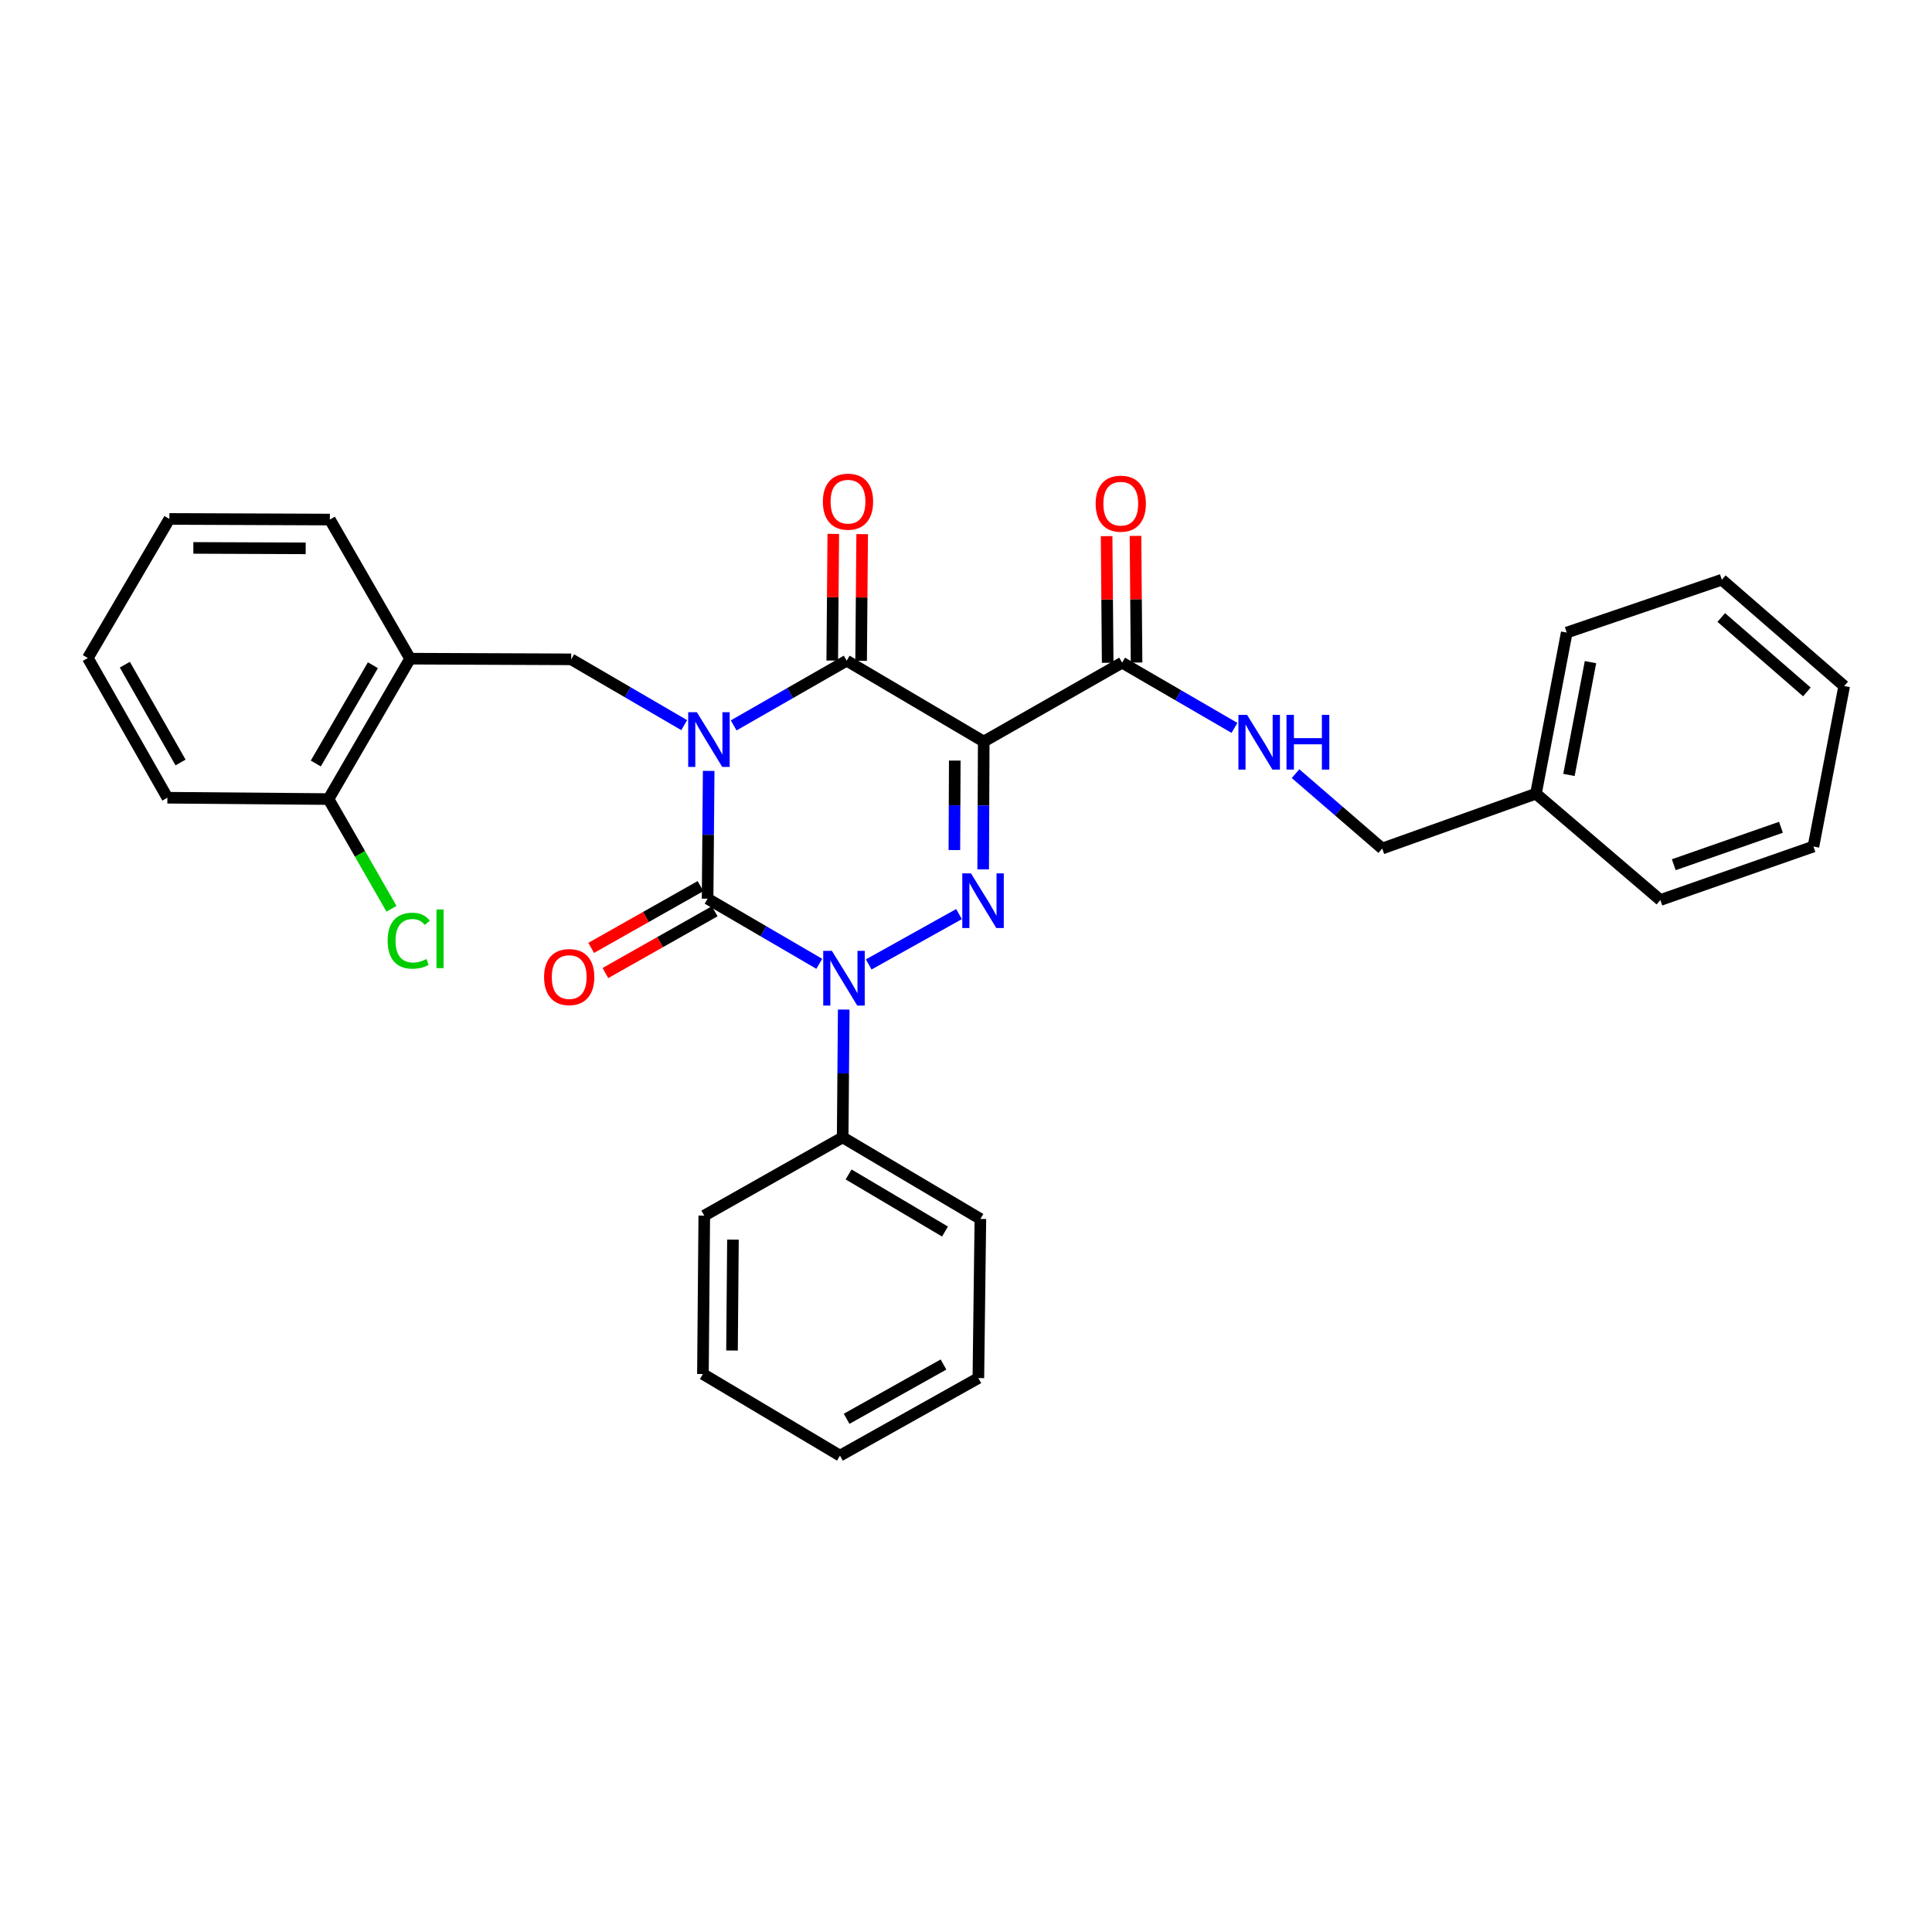 <?xml version='1.0' encoding='iso-8859-1'?>
<svg version='1.1' baseProfile='full'
              xmlns='http://www.w3.org/2000/svg'
                      xmlns:rdkit='http://www.rdkit.org/xml'
                      xmlns:xlink='http://www.w3.org/1999/xlink'
                  xml:space='preserve'
width='1000px' height='1000px' viewBox='0 0 1000 1000'>
<!-- END OF HEADER -->
<rect style='opacity:1.0;fill:#FFFFFF;stroke:none' width='1000' height='1000' x='0' y='0'> </rect>
<path class='bond-0' d='M 366.811,399.011 L 366.531,432.086' style='fill:none;fill-rule:evenodd;stroke:#0000FF;stroke-width:6px;stroke-linecap:butt;stroke-linejoin:miter;stroke-opacity:1' />
<path class='bond-0' d='M 366.531,432.086 L 366.251,465.162' style='fill:none;fill-rule:evenodd;stroke:#000000;stroke-width:6px;stroke-linecap:butt;stroke-linejoin:miter;stroke-opacity:1' />
<path class='bond-4' d='M 379.742,375.465 L 408.991,358.716' style='fill:none;fill-rule:evenodd;stroke:#0000FF;stroke-width:6px;stroke-linecap:butt;stroke-linejoin:miter;stroke-opacity:1' />
<path class='bond-4' d='M 408.991,358.716 L 438.241,341.967' style='fill:none;fill-rule:evenodd;stroke:#000000;stroke-width:6px;stroke-linecap:butt;stroke-linejoin:miter;stroke-opacity:1' />
<path class='bond-5' d='M 354.146,375.335 L 324.901,358.302' style='fill:none;fill-rule:evenodd;stroke:#0000FF;stroke-width:6px;stroke-linecap:butt;stroke-linejoin:miter;stroke-opacity:1' />
<path class='bond-5' d='M 324.901,358.302 L 295.656,341.27' style='fill:none;fill-rule:evenodd;stroke:#000000;stroke-width:6px;stroke-linecap:butt;stroke-linejoin:miter;stroke-opacity:1' />
<path class='bond-2' d='M 366.251,465.162 L 395.157,482.017' style='fill:none;fill-rule:evenodd;stroke:#000000;stroke-width:6px;stroke-linecap:butt;stroke-linejoin:miter;stroke-opacity:1' />
<path class='bond-2' d='M 395.157,482.017 L 424.063,498.873' style='fill:none;fill-rule:evenodd;stroke:#0000FF;stroke-width:6px;stroke-linecap:butt;stroke-linejoin:miter;stroke-opacity:1' />
<path class='bond-9' d='M 362.573,458.655 L 334.285,474.642' style='fill:none;fill-rule:evenodd;stroke:#000000;stroke-width:6px;stroke-linecap:butt;stroke-linejoin:miter;stroke-opacity:1' />
<path class='bond-9' d='M 334.285,474.642 L 305.997,490.629' style='fill:none;fill-rule:evenodd;stroke:#FF0000;stroke-width:6px;stroke-linecap:butt;stroke-linejoin:miter;stroke-opacity:1' />
<path class='bond-9' d='M 369.928,471.669 L 341.64,487.656' style='fill:none;fill-rule:evenodd;stroke:#000000;stroke-width:6px;stroke-linecap:butt;stroke-linejoin:miter;stroke-opacity:1' />
<path class='bond-9' d='M 341.64,487.656 L 313.352,503.643' style='fill:none;fill-rule:evenodd;stroke:#FF0000;stroke-width:6px;stroke-linecap:butt;stroke-linejoin:miter;stroke-opacity:1' />
<path class='bond-1' d='M 509.176,383.821 L 438.241,341.967' style='fill:none;fill-rule:evenodd;stroke:#000000;stroke-width:6px;stroke-linecap:butt;stroke-linejoin:miter;stroke-opacity:1' />
<path class='bond-3' d='M 509.176,383.821 L 509.033,416.901' style='fill:none;fill-rule:evenodd;stroke:#000000;stroke-width:6px;stroke-linecap:butt;stroke-linejoin:miter;stroke-opacity:1' />
<path class='bond-3' d='M 509.033,416.901 L 508.889,449.98' style='fill:none;fill-rule:evenodd;stroke:#0000FF;stroke-width:6px;stroke-linecap:butt;stroke-linejoin:miter;stroke-opacity:1' />
<path class='bond-3' d='M 494.186,393.68 L 494.085,416.836' style='fill:none;fill-rule:evenodd;stroke:#000000;stroke-width:6px;stroke-linecap:butt;stroke-linejoin:miter;stroke-opacity:1' />
<path class='bond-3' d='M 494.085,416.836 L 493.985,439.992' style='fill:none;fill-rule:evenodd;stroke:#0000FF;stroke-width:6px;stroke-linecap:butt;stroke-linejoin:miter;stroke-opacity:1' />
<path class='bond-6' d='M 509.176,383.821 L 580.809,342.997' style='fill:none;fill-rule:evenodd;stroke:#000000;stroke-width:6px;stroke-linecap:butt;stroke-linejoin:miter;stroke-opacity:1' />
<path class='bond-10' d='M 436.712,522.546 L 436.438,555.621' style='fill:none;fill-rule:evenodd;stroke:#0000FF;stroke-width:6px;stroke-linecap:butt;stroke-linejoin:miter;stroke-opacity:1' />
<path class='bond-10' d='M 436.438,555.621 L 436.165,588.697' style='fill:none;fill-rule:evenodd;stroke:#000000;stroke-width:6px;stroke-linecap:butt;stroke-linejoin:miter;stroke-opacity:1' />
<path class='bond-31' d='M 449.646,499.19 L 496.385,473.132' style='fill:none;fill-rule:evenodd;stroke:#0000FF;stroke-width:6px;stroke-linecap:butt;stroke-linejoin:miter;stroke-opacity:1' />
<path class='bond-11' d='M 445.714,342.029 L 445.985,309.249' style='fill:none;fill-rule:evenodd;stroke:#000000;stroke-width:6px;stroke-linecap:butt;stroke-linejoin:miter;stroke-opacity:1' />
<path class='bond-11' d='M 445.985,309.249 L 446.256,276.47' style='fill:none;fill-rule:evenodd;stroke:#FF0000;stroke-width:6px;stroke-linecap:butt;stroke-linejoin:miter;stroke-opacity:1' />
<path class='bond-11' d='M 430.767,341.905 L 431.038,309.126' style='fill:none;fill-rule:evenodd;stroke:#000000;stroke-width:6px;stroke-linecap:butt;stroke-linejoin:miter;stroke-opacity:1' />
<path class='bond-11' d='M 431.038,309.126 L 431.309,276.346' style='fill:none;fill-rule:evenodd;stroke:#FF0000;stroke-width:6px;stroke-linecap:butt;stroke-linejoin:miter;stroke-opacity:1' />
<path class='bond-7' d='M 295.656,341.27 L 212.263,340.929' style='fill:none;fill-rule:evenodd;stroke:#000000;stroke-width:6px;stroke-linecap:butt;stroke-linejoin:miter;stroke-opacity:1' />
<path class='bond-8' d='M 580.809,342.997 L 609.882,359.875' style='fill:none;fill-rule:evenodd;stroke:#000000;stroke-width:6px;stroke-linecap:butt;stroke-linejoin:miter;stroke-opacity:1' />
<path class='bond-8' d='M 609.882,359.875 L 638.954,376.753' style='fill:none;fill-rule:evenodd;stroke:#0000FF;stroke-width:6px;stroke-linecap:butt;stroke-linejoin:miter;stroke-opacity:1' />
<path class='bond-13' d='M 588.283,342.934 L 588.005,310.158' style='fill:none;fill-rule:evenodd;stroke:#000000;stroke-width:6px;stroke-linecap:butt;stroke-linejoin:miter;stroke-opacity:1' />
<path class='bond-13' d='M 588.005,310.158 L 587.728,277.382' style='fill:none;fill-rule:evenodd;stroke:#FF0000;stroke-width:6px;stroke-linecap:butt;stroke-linejoin:miter;stroke-opacity:1' />
<path class='bond-13' d='M 573.336,343.06 L 573.058,310.285' style='fill:none;fill-rule:evenodd;stroke:#000000;stroke-width:6px;stroke-linecap:butt;stroke-linejoin:miter;stroke-opacity:1' />
<path class='bond-13' d='M 573.058,310.285 L 572.781,277.509' style='fill:none;fill-rule:evenodd;stroke:#FF0000;stroke-width:6px;stroke-linecap:butt;stroke-linejoin:miter;stroke-opacity:1' />
<path class='bond-12' d='M 212.263,340.929 L 170.044,413.6' style='fill:none;fill-rule:evenodd;stroke:#000000;stroke-width:6px;stroke-linecap:butt;stroke-linejoin:miter;stroke-opacity:1' />
<path class='bond-12' d='M 193.006,344.321 L 163.452,395.191' style='fill:none;fill-rule:evenodd;stroke:#000000;stroke-width:6px;stroke-linecap:butt;stroke-linejoin:miter;stroke-opacity:1' />
<path class='bond-17' d='M 212.263,340.929 L 170.742,268.922' style='fill:none;fill-rule:evenodd;stroke:#000000;stroke-width:6px;stroke-linecap:butt;stroke-linejoin:miter;stroke-opacity:1' />
<path class='bond-14' d='M 670.569,400.442 L 692.996,419.818' style='fill:none;fill-rule:evenodd;stroke:#0000FF;stroke-width:6px;stroke-linecap:butt;stroke-linejoin:miter;stroke-opacity:1' />
<path class='bond-14' d='M 692.996,419.818 L 715.422,439.194' style='fill:none;fill-rule:evenodd;stroke:#000000;stroke-width:6px;stroke-linecap:butt;stroke-linejoin:miter;stroke-opacity:1' />
<path class='bond-18' d='M 436.165,588.697 L 507.441,630.916' style='fill:none;fill-rule:evenodd;stroke:#000000;stroke-width:6px;stroke-linecap:butt;stroke-linejoin:miter;stroke-opacity:1' />
<path class='bond-18' d='M 439.238,607.891 L 489.131,637.444' style='fill:none;fill-rule:evenodd;stroke:#000000;stroke-width:6px;stroke-linecap:butt;stroke-linejoin:miter;stroke-opacity:1' />
<path class='bond-19' d='M 436.165,588.697 L 364.532,629.197' style='fill:none;fill-rule:evenodd;stroke:#000000;stroke-width:6px;stroke-linecap:butt;stroke-linejoin:miter;stroke-opacity:1' />
<path class='bond-15' d='M 170.044,413.6 L 186.343,441.989' style='fill:none;fill-rule:evenodd;stroke:#000000;stroke-width:6px;stroke-linecap:butt;stroke-linejoin:miter;stroke-opacity:1' />
<path class='bond-15' d='M 186.343,441.989 L 202.641,470.378' style='fill:none;fill-rule:evenodd;stroke:#00CC00;stroke-width:6px;stroke-linecap:butt;stroke-linejoin:miter;stroke-opacity:1' />
<path class='bond-20' d='M 170.044,413.6 L 86.636,412.903' style='fill:none;fill-rule:evenodd;stroke:#000000;stroke-width:6px;stroke-linecap:butt;stroke-linejoin:miter;stroke-opacity:1' />
<path class='bond-16' d='M 715.422,439.194 L 795.011,410.81' style='fill:none;fill-rule:evenodd;stroke:#000000;stroke-width:6px;stroke-linecap:butt;stroke-linejoin:miter;stroke-opacity:1' />
<path class='bond-21' d='M 795.011,410.81 L 810.939,327.418' style='fill:none;fill-rule:evenodd;stroke:#000000;stroke-width:6px;stroke-linecap:butt;stroke-linejoin:miter;stroke-opacity:1' />
<path class='bond-21' d='M 812.083,401.106 L 823.232,342.731' style='fill:none;fill-rule:evenodd;stroke:#000000;stroke-width:6px;stroke-linecap:butt;stroke-linejoin:miter;stroke-opacity:1' />
<path class='bond-22' d='M 795.011,410.81 L 859.386,465.843' style='fill:none;fill-rule:evenodd;stroke:#000000;stroke-width:6px;stroke-linecap:butt;stroke-linejoin:miter;stroke-opacity:1' />
<path class='bond-23' d='M 170.742,268.922 L 87.674,268.599' style='fill:none;fill-rule:evenodd;stroke:#000000;stroke-width:6px;stroke-linecap:butt;stroke-linejoin:miter;stroke-opacity:1' />
<path class='bond-23' d='M 158.223,283.821 L 100.076,283.595' style='fill:none;fill-rule:evenodd;stroke:#000000;stroke-width:6px;stroke-linecap:butt;stroke-linejoin:miter;stroke-opacity:1' />
<path class='bond-26' d='M 507.441,630.916 L 506.403,713.287' style='fill:none;fill-rule:evenodd;stroke:#000000;stroke-width:6px;stroke-linecap:butt;stroke-linejoin:miter;stroke-opacity:1' />
<path class='bond-25' d='M 364.532,629.197 L 363.834,711.194' style='fill:none;fill-rule:evenodd;stroke:#000000;stroke-width:6px;stroke-linecap:butt;stroke-linejoin:miter;stroke-opacity:1' />
<path class='bond-25' d='M 379.374,641.624 L 378.886,699.022' style='fill:none;fill-rule:evenodd;stroke:#000000;stroke-width:6px;stroke-linecap:butt;stroke-linejoin:miter;stroke-opacity:1' />
<path class='bond-32' d='M 86.636,412.903 L 45.455,340.589' style='fill:none;fill-rule:evenodd;stroke:#000000;stroke-width:6px;stroke-linecap:butt;stroke-linejoin:miter;stroke-opacity:1' />
<path class='bond-32' d='M 93.448,394.659 L 64.621,344.039' style='fill:none;fill-rule:evenodd;stroke:#000000;stroke-width:6px;stroke-linecap:butt;stroke-linejoin:miter;stroke-opacity:1' />
<path class='bond-27' d='M 810.939,327.418 L 891.217,300.072' style='fill:none;fill-rule:evenodd;stroke:#000000;stroke-width:6px;stroke-linecap:butt;stroke-linejoin:miter;stroke-opacity:1' />
<path class='bond-28' d='M 859.386,465.843 L 938.634,438.156' style='fill:none;fill-rule:evenodd;stroke:#000000;stroke-width:6px;stroke-linecap:butt;stroke-linejoin:miter;stroke-opacity:1' />
<path class='bond-28' d='M 866.343,447.578 L 921.817,428.198' style='fill:none;fill-rule:evenodd;stroke:#000000;stroke-width:6px;stroke-linecap:butt;stroke-linejoin:miter;stroke-opacity:1' />
<path class='bond-24' d='M 87.674,268.599 L 45.455,340.589' style='fill:none;fill-rule:evenodd;stroke:#000000;stroke-width:6px;stroke-linecap:butt;stroke-linejoin:miter;stroke-opacity:1' />
<path class='bond-29' d='M 363.834,711.194 L 434.77,753.43' style='fill:none;fill-rule:evenodd;stroke:#000000;stroke-width:6px;stroke-linecap:butt;stroke-linejoin:miter;stroke-opacity:1' />
<path class='bond-33' d='M 506.403,713.287 L 434.77,753.43' style='fill:none;fill-rule:evenodd;stroke:#000000;stroke-width:6px;stroke-linecap:butt;stroke-linejoin:miter;stroke-opacity:1' />
<path class='bond-33' d='M 488.35,706.268 L 438.207,734.369' style='fill:none;fill-rule:evenodd;stroke:#000000;stroke-width:6px;stroke-linecap:butt;stroke-linejoin:miter;stroke-opacity:1' />
<path class='bond-34' d='M 891.217,300.072 L 954.545,355.105' style='fill:none;fill-rule:evenodd;stroke:#000000;stroke-width:6px;stroke-linecap:butt;stroke-linejoin:miter;stroke-opacity:1' />
<path class='bond-34' d='M 890.911,319.61 L 935.241,358.133' style='fill:none;fill-rule:evenodd;stroke:#000000;stroke-width:6px;stroke-linecap:butt;stroke-linejoin:miter;stroke-opacity:1' />
<path class='bond-30' d='M 938.634,438.156 L 954.545,355.105' style='fill:none;fill-rule:evenodd;stroke:#000000;stroke-width:6px;stroke-linecap:butt;stroke-linejoin:miter;stroke-opacity:1' />
<path  class='atom-0' d='M 360.688 368.631
L 369.968 383.631
Q 370.888 385.111, 372.368 387.791
Q 373.848 390.471, 373.928 390.631
L 373.928 368.631
L 377.688 368.631
L 377.688 396.951
L 373.808 396.951
L 363.848 380.551
Q 362.688 378.631, 361.448 376.431
Q 360.248 374.231, 359.888 373.551
L 359.888 396.951
L 356.208 396.951
L 356.208 368.631
L 360.688 368.631
' fill='#0000FF'/>
<path  class='atom-3' d='M 430.586 492.166
L 439.866 507.166
Q 440.786 508.646, 442.266 511.326
Q 443.746 514.006, 443.826 514.166
L 443.826 492.166
L 447.586 492.166
L 447.586 520.486
L 443.706 520.486
L 433.746 504.086
Q 432.586 502.166, 431.346 499.966
Q 430.146 497.766, 429.786 497.086
L 429.786 520.486
L 426.106 520.486
L 426.106 492.166
L 430.586 492.166
' fill='#0000FF'/>
<path  class='atom-4' d='M 502.559 452.04
L 511.839 467.04
Q 512.759 468.52, 514.239 471.2
Q 515.719 473.88, 515.799 474.04
L 515.799 452.04
L 519.559 452.04
L 519.559 480.36
L 515.679 480.36
L 505.719 463.96
Q 504.559 462.04, 503.319 459.84
Q 502.119 457.64, 501.759 456.96
L 501.759 480.36
L 498.079 480.36
L 498.079 452.04
L 502.559 452.04
' fill='#0000FF'/>
<path  class='atom-9' d='M 645.485 370.018
L 654.765 385.018
Q 655.685 386.498, 657.165 389.178
Q 658.645 391.858, 658.725 392.018
L 658.725 370.018
L 662.485 370.018
L 662.485 398.338
L 658.605 398.338
L 648.645 381.938
Q 647.485 380.018, 646.245 377.818
Q 645.045 375.618, 644.685 374.938
L 644.685 398.338
L 641.005 398.338
L 641.005 370.018
L 645.485 370.018
' fill='#0000FF'/>
<path  class='atom-9' d='M 665.885 370.018
L 669.725 370.018
L 669.725 382.058
L 684.205 382.058
L 684.205 370.018
L 688.045 370.018
L 688.045 398.338
L 684.205 398.338
L 684.205 385.258
L 669.725 385.258
L 669.725 398.338
L 665.885 398.338
L 665.885 370.018
' fill='#0000FF'/>
<path  class='atom-10' d='M 281.617 505.725
Q 281.617 498.925, 284.977 495.125
Q 288.337 491.325, 294.617 491.325
Q 300.897 491.325, 304.257 495.125
Q 307.617 498.925, 307.617 505.725
Q 307.617 512.605, 304.217 516.525
Q 300.817 520.405, 294.617 520.405
Q 288.377 520.405, 284.977 516.525
Q 281.617 512.645, 281.617 505.725
M 294.617 517.205
Q 298.937 517.205, 301.257 514.325
Q 303.617 511.405, 303.617 505.725
Q 303.617 500.165, 301.257 497.365
Q 298.937 494.525, 294.617 494.525
Q 290.297 494.525, 287.937 497.325
Q 285.617 500.125, 285.617 505.725
Q 285.617 511.445, 287.937 514.325
Q 290.297 517.205, 294.617 517.205
' fill='#FF0000'/>
<path  class='atom-12' d='M 425.922 259.668
Q 425.922 252.868, 429.282 249.068
Q 432.642 245.268, 438.922 245.268
Q 445.202 245.268, 448.562 249.068
Q 451.922 252.868, 451.922 259.668
Q 451.922 266.548, 448.522 270.468
Q 445.122 274.348, 438.922 274.348
Q 432.682 274.348, 429.282 270.468
Q 425.922 266.588, 425.922 259.668
M 438.922 271.148
Q 443.242 271.148, 445.562 268.268
Q 447.922 265.348, 447.922 259.668
Q 447.922 254.108, 445.562 251.308
Q 443.242 248.468, 438.922 248.468
Q 434.602 248.468, 432.242 251.268
Q 429.922 254.068, 429.922 259.668
Q 429.922 265.388, 432.242 268.268
Q 434.602 271.148, 438.922 271.148
' fill='#FF0000'/>
<path  class='atom-14' d='M 567.112 260.706
Q 567.112 253.906, 570.472 250.106
Q 573.832 246.306, 580.112 246.306
Q 586.392 246.306, 589.752 250.106
Q 593.112 253.906, 593.112 260.706
Q 593.112 267.586, 589.712 271.506
Q 586.312 275.386, 580.112 275.386
Q 573.872 275.386, 570.472 271.506
Q 567.112 267.626, 567.112 260.706
M 580.112 272.186
Q 584.432 272.186, 586.752 269.306
Q 589.112 266.386, 589.112 260.706
Q 589.112 255.146, 586.752 252.346
Q 584.432 249.506, 580.112 249.506
Q 575.792 249.506, 573.432 252.306
Q 571.112 255.106, 571.112 260.706
Q 571.112 266.426, 573.432 269.306
Q 575.792 272.186, 580.112 272.186
' fill='#FF0000'/>
<path  class='atom-16' d='M 200.646 486.903
Q 200.646 479.863, 203.926 476.183
Q 207.246 472.463, 213.526 472.463
Q 219.366 472.463, 222.486 476.583
L 219.846 478.743
Q 217.566 475.743, 213.526 475.743
Q 209.246 475.743, 206.966 478.623
Q 204.726 481.463, 204.726 486.903
Q 204.726 492.503, 207.046 495.383
Q 209.406 498.263, 213.966 498.263
Q 217.086 498.263, 220.726 496.383
L 221.846 499.383
Q 220.366 500.343, 218.126 500.903
Q 215.886 501.463, 213.406 501.463
Q 207.246 501.463, 203.926 497.703
Q 200.646 493.943, 200.646 486.903
' fill='#00CC00'/>
<path  class='atom-16' d='M 225.926 470.743
L 229.606 470.743
L 229.606 501.103
L 225.926 501.103
L 225.926 470.743
' fill='#00CC00'/>
</svg>
